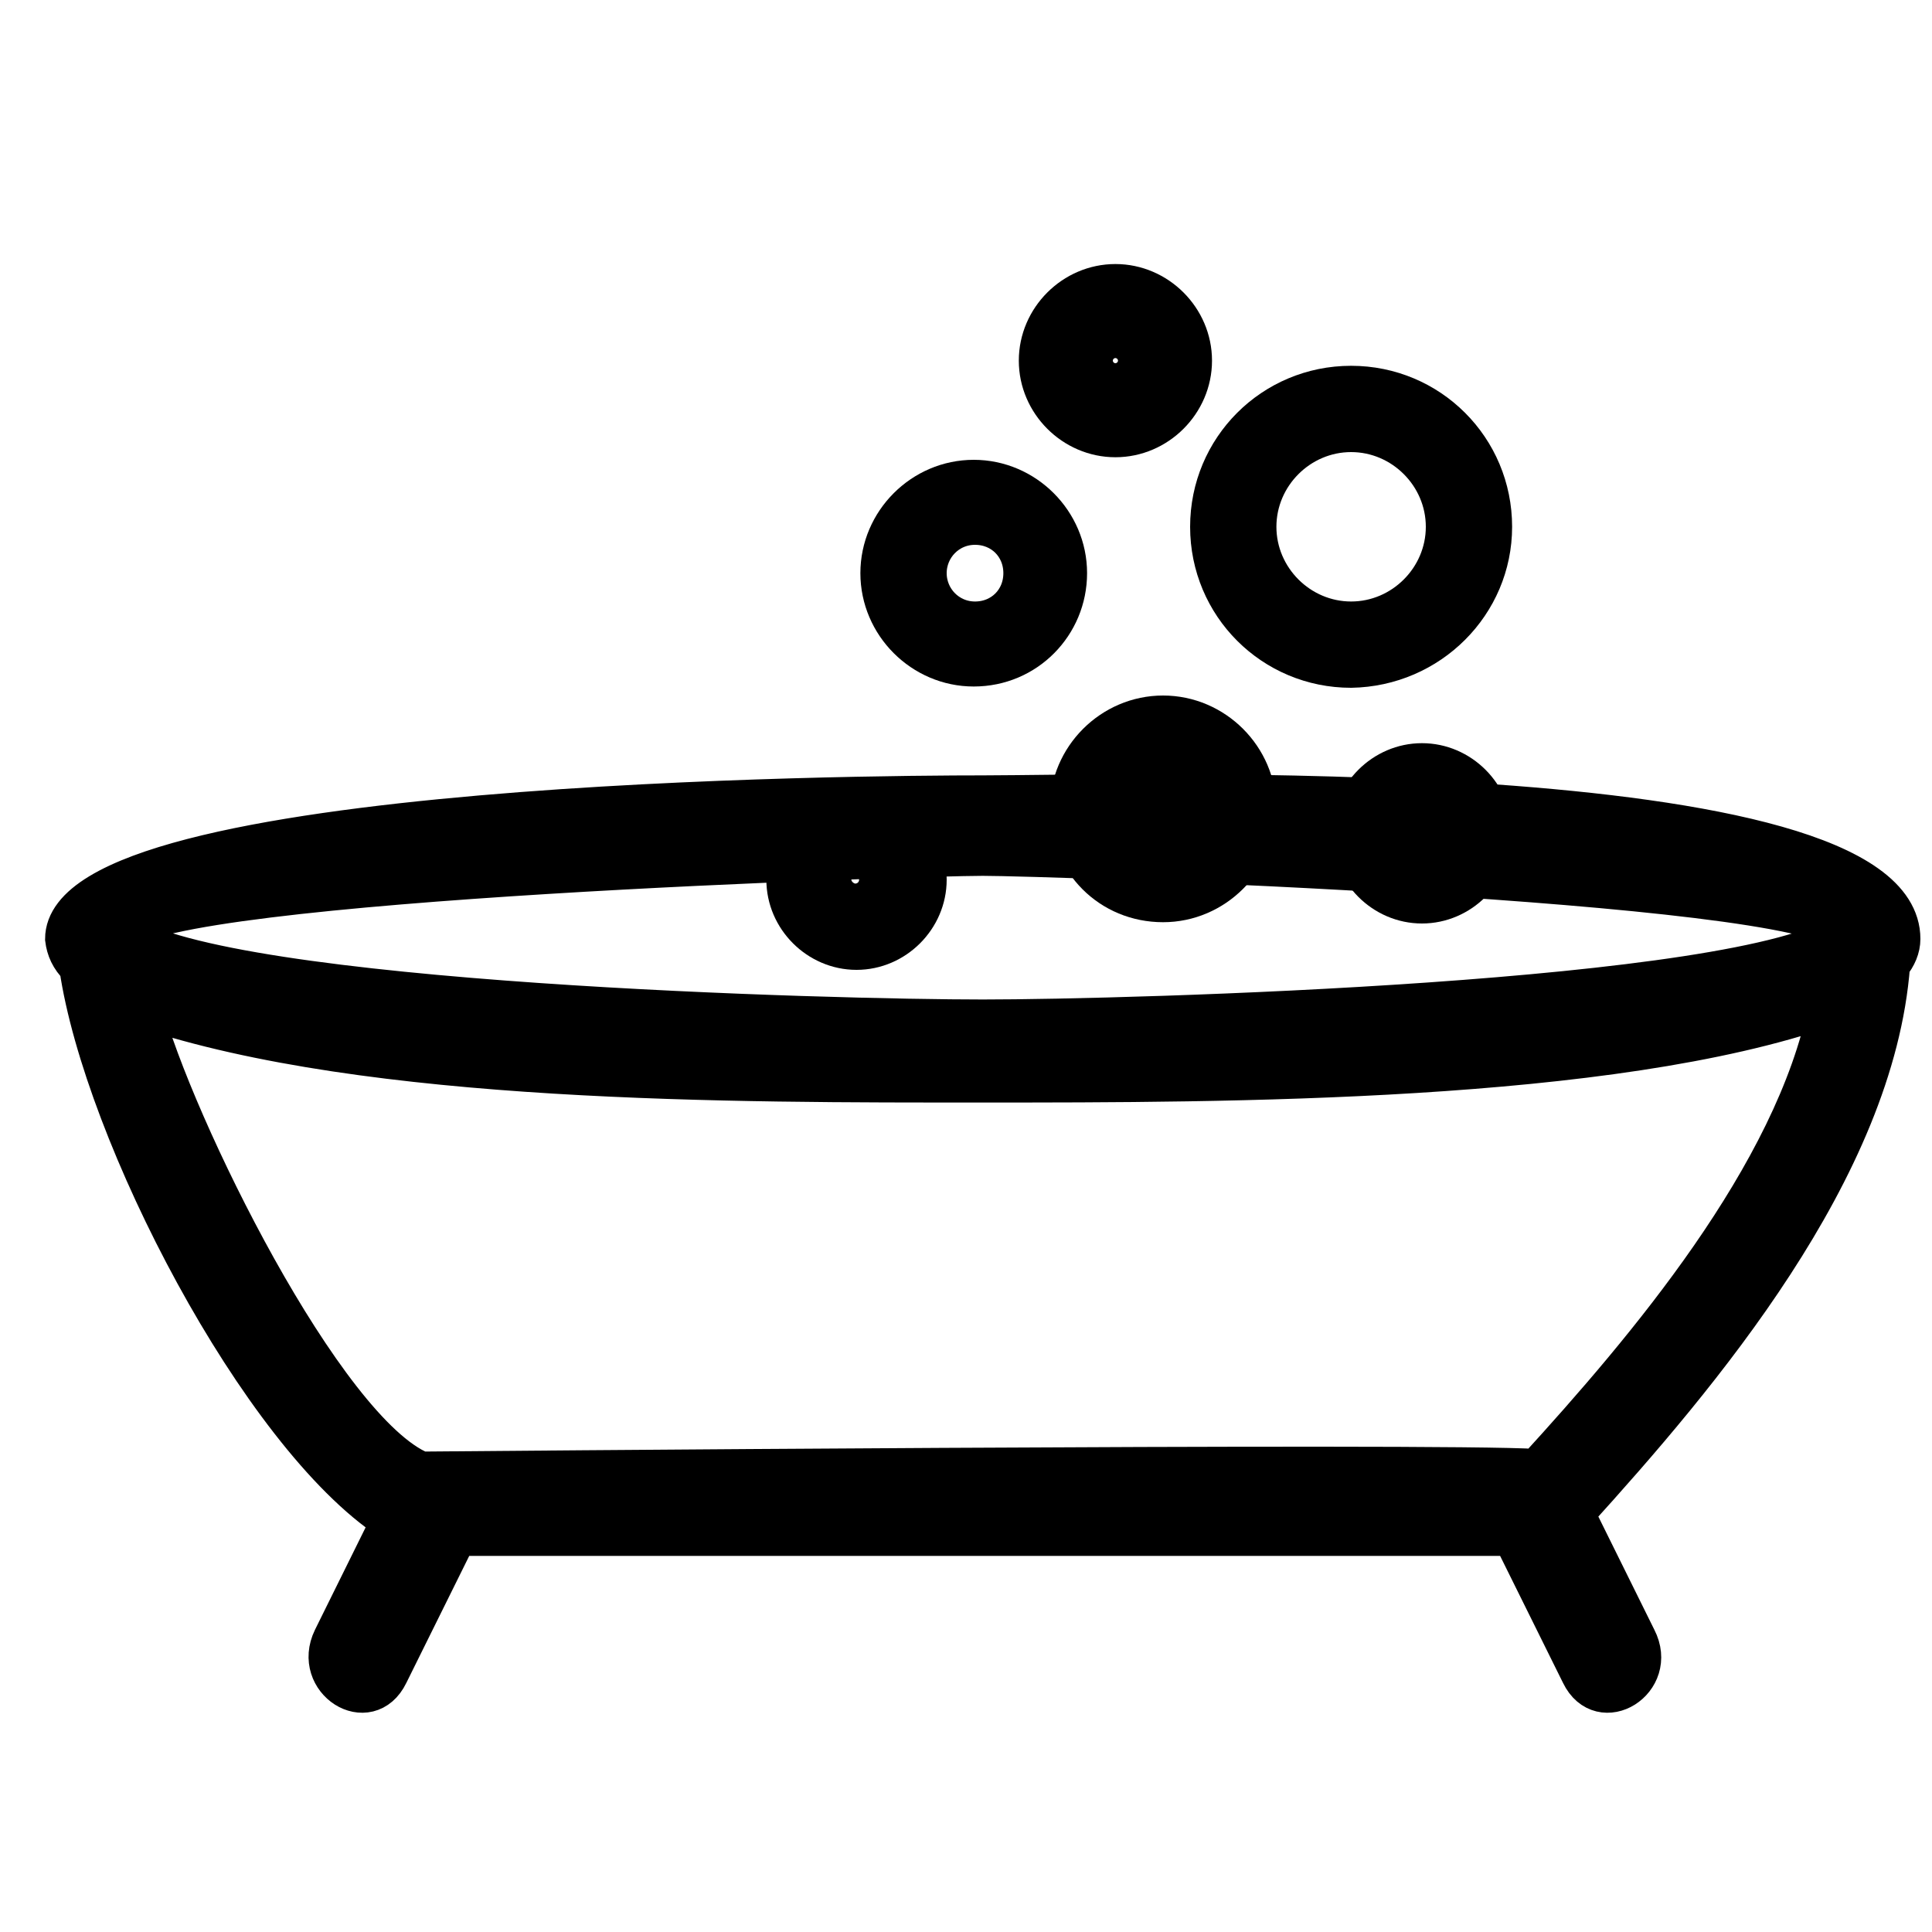 <?xml version="1.0" encoding="utf-8"?>
<!-- Generator: Adobe Illustrator 25.0.0, SVG Export Plug-In . SVG Version: 6.00 Build 0)  -->
<svg version="1.1" id="Ebene_1" xmlns="http://www.w3.org/2000/svg" xmlns:xlink="http://www.w3.org/1999/xlink" x="0px" y="0px"
	 viewBox="0 0 150 150" style="enable-background:new 0 0 150 150;" xml:space="preserve">
<style type="text/css">
	.st0{stroke:#000000;stroke-width:3;stroke-miterlimit:10;}
	.st1{stroke:#000000;stroke-width:4;stroke-miterlimit:10;}
</style>
<g>
	<path class="st0" d="M6.1,75.1c1.9,12.9,14,36.3,24.2,43l-4.5,9.1c-1.6,3.3,2.8,6.1,4.4,2.8l5.3-10.7h81.9l5.3,10.7
		c1.6,3.3,6.1,0.5,4.4-2.8l-4.8-9.7c9.7-10.7,23.3-26.7,24.5-42.6c0.5-0.6,0.8-1.3,0.8-2c0-13.1-60.8-11.2-71.3-11.2
		C67.5,61.7,5,62.1,5,72.9C5.1,73.7,5.4,74.4,6.1,75.1L6.1,75.1z M119.3,114c-7.5-0.5-86.6,0.2-86.6,0.2
		c-7.5-3.1-19.2-26.9-21.6-35.9c17.6,5.9,45.9,5.8,65.2,5.8c19,0,48.7,0,65.6-5.9C139.3,91.2,127.7,104.8,119.3,114L119.3,114z
		 M143.1,72.4c-7.9,5.4-55.5,6.7-66.8,6.7c-11.4,0-58.6-1.2-66.8-6.7c3.8-4.1,61.7-5.9,66.8-5.9S139.3,68.4,143.1,72.4z"/>
</g>
<path class="st0" d="M72,68.3c0-3-2.5-5.5-5.5-5.5S61,65.3,61,68.3s2.5,5.5,5.5,5.5l0,0C69.5,73.8,72,71.3,72,68.3z M64.6,68.3
	c0-1,0.8-1.8,1.8-1.8s1.8,0.8,1.8,1.8s-0.8,1.8-1.8,1.8l0,0C65.5,70.1,64.6,69.3,64.6,68.3z"/>
<path class="st0" d="M90.3,70.1c4,0,7.3-3.3,7.3-7.3s-3.3-7.3-7.3-7.3S83,58.8,83,62.8C83,66.9,86.2,70.1,90.3,70.1z M86.6,62.8
	c0-2,1.6-3.7,3.7-3.7s3.7,1.6,3.7,3.7c0,2-1.6,3.7-3.7,3.7l0,0C88.2,66.5,86.6,64.9,86.6,62.8z"/>
<path class="st0" d="M82.9,44.5c0-4-3.3-7.3-7.3-7.3s-7.3,3.3-7.3,7.3s3.3,7.3,7.3,7.3C79.7,51.8,82.9,48.5,82.9,44.5z M72,44.5
	c0-2,1.6-3.7,3.7-3.7s3.7,1.6,3.7,3.7s-1.6,3.7-3.7,3.7S72,46.5,72,44.5L72,44.5z"/>
<path class="st1" d="M81.1,28c0,3,2.5,5.5,5.5,5.5s5.5-2.5,5.5-5.5s-2.5-5.5-5.5-5.5l0,0C83.6,22.5,81.1,25,81.1,28z M88.4,28
	c0,1-0.8,1.8-1.8,1.8S84.8,29,84.8,28s0.8-1.8,1.8-1.8S88.4,27,88.4,28L88.4,28z"/>
<path class="st0" d="M115.9,40.9c0-6.1-4.9-11-11-11s-11,4.9-11,11s4.9,11,11,11C111,51.8,115.9,46.9,115.9,40.9z M97.6,40.9
	c0-4,3.3-7.3,7.3-7.3s7.3,3.3,7.3,7.3s-3.3,7.3-7.3,7.3l0,0C100.9,48.2,97.6,44.9,97.6,40.9z"/>
<path class="st0" d="M110.4,70.2c3,0,5.5-2.5,5.5-5.5s-2.5-5.5-5.5-5.5s-5.5,2.5-5.5,5.5l0,0C104.9,67.7,107.4,70.2,110.4,70.2z
	 M110.4,62.8c1,0,1.8,0.8,1.8,1.8s-0.8,1.8-1.8,1.8s-1.8-0.8-1.8-1.8C108.6,63.7,109.4,62.8,110.4,62.8L110.4,62.8z"/>
<circle class="st0" cx="90.3" cy="63.3" r="4.6"/>
</svg>
